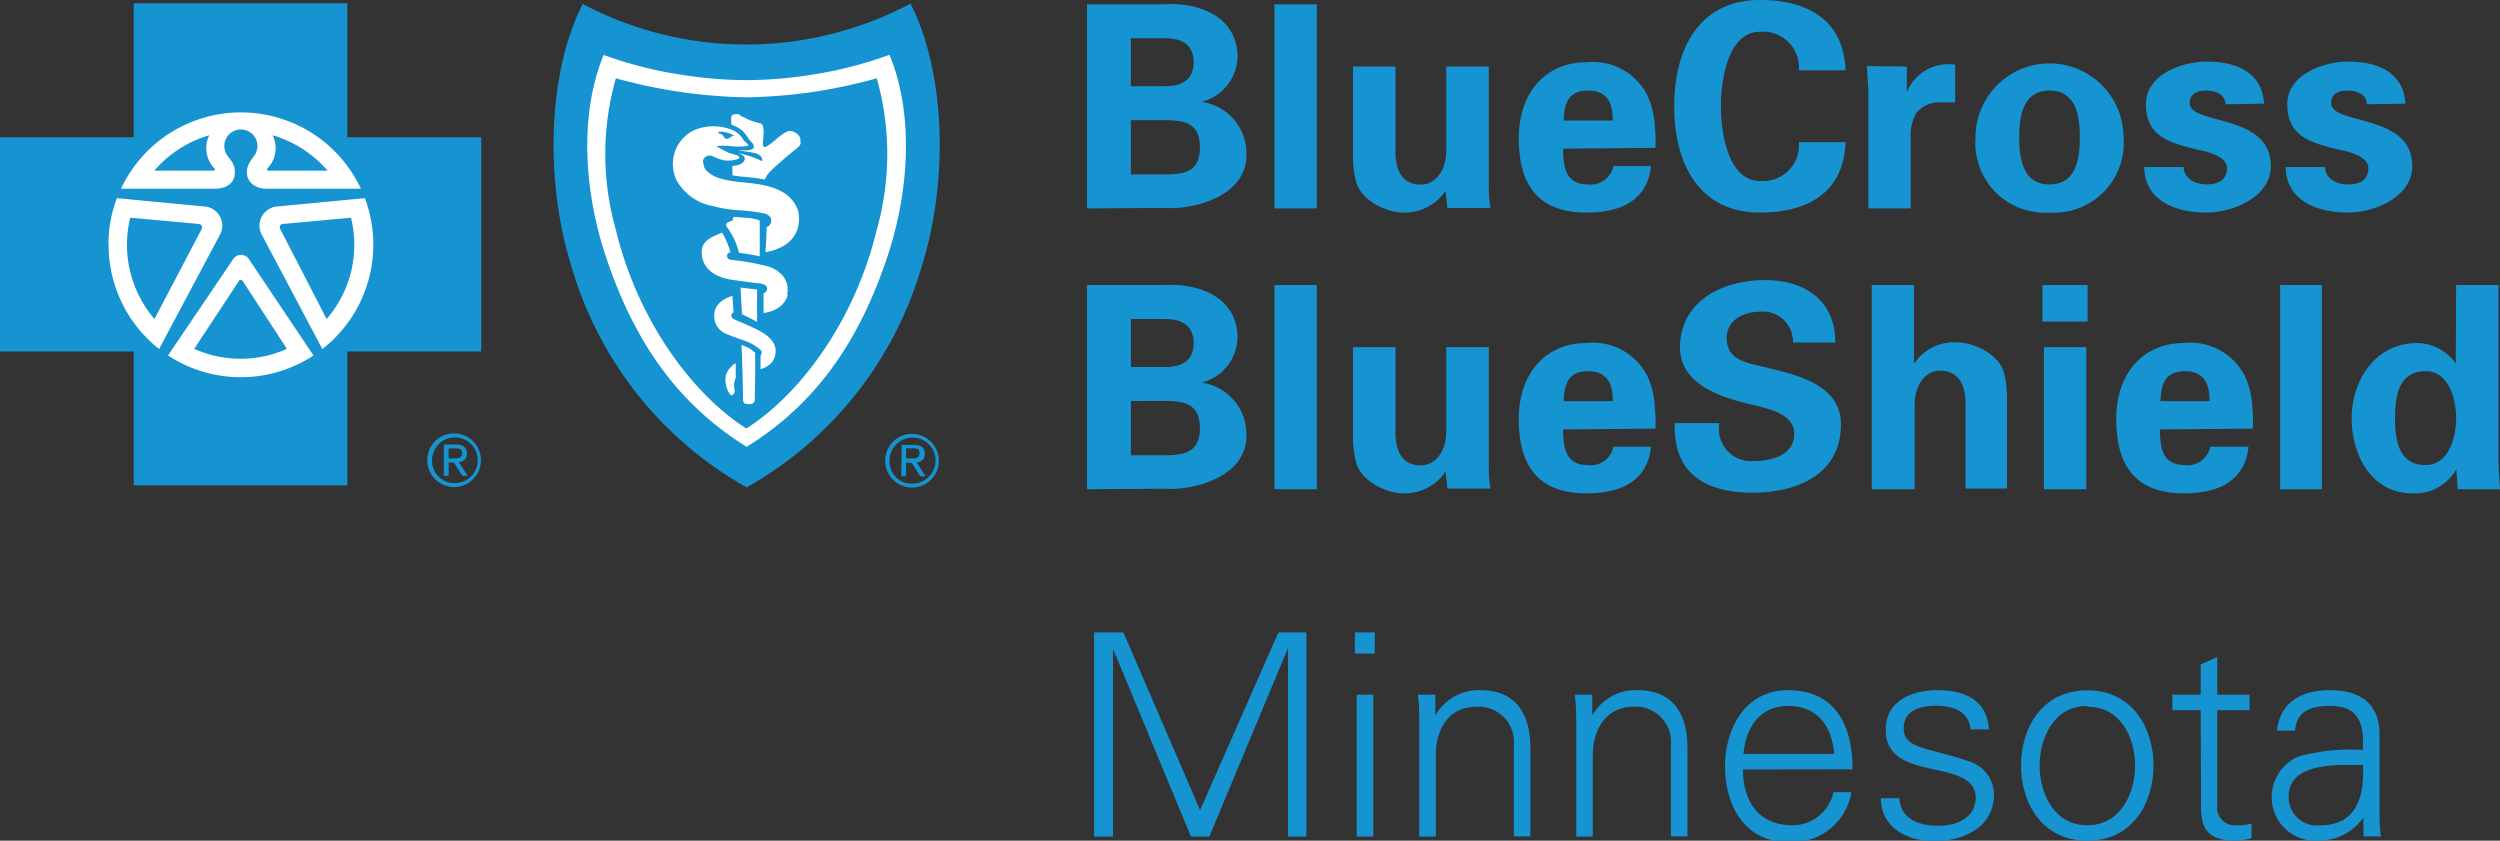 <svg id="Layer_1" data-name="Layer 1" xmlns="http://www.w3.org/2000/svg" viewBox="0 0 151.01 50.78"><rect x="0" y="0" width="151.01" height="50.78" fill="#333333" stroke="none"/><defs><style>.cls-1{fill:#1694d2;}.cls-2{fill:#fff;}.cls-3{fill:#0093d0;}</style></defs><title>BCBSMN-RGB</title><path class="cls-1" d="M70.93,21.9V9.57h4.63c2.2-.14,4.46.78,4.46,3.19a2.87,2.87,0,0,1-2.17,2.7v0a3.15,3.15,0,0,1,2.71,3.21c0,2.45-3.07,3.33-5,3.2Zm4.72-7.38c1.1,0,1.72-.46,1.72-1.45s-.62-1.45-1.72-1.45H73.58v2.9Zm0,5.33c1.24,0,2.1-.22,2.1-1.64s-.86-1.64-2.1-1.64H73.58v3.28Z" transform="translate(-5.27 -9.31)"/><path class="cls-1" d="M84.81,9.57V21.9H82.25V9.57Z" transform="translate(-5.27 -9.31)"/><path class="cls-1" d="M92.59,20.84A3,3,0,0,1,90,22.15c-.86,0-2.51-.65-2.82-1.89A5.72,5.72,0,0,1,87,18.89V13.33h2.56v5.13c0,.93.27,2,1.54,2,.8,0,1.5-.74,1.53-2V13.33h2.57v7c0,.51,0,1,.1,1.54H92.7Z" transform="translate(-5.27 -9.31)"/><path class="cls-1" d="M99.69,18.29c0,1.11.16,2.16,1.47,2.16a1.41,1.41,0,0,0,1.57-1.11H105c-.22,2.11-1.88,2.81-3.88,2.81-2.94,0-4.11-1.65-4.11-4.52,0-2.58,1.5-4.56,4.11-4.56a3.69,3.69,0,0,1,3.66,2,5,5,0,0,1,.42,1.53,12.62,12.62,0,0,1,.07,1.64Zm3-1.7c0-.94-.25-1.81-1.5-1.81s-1.43.87-1.47,1.81Z" transform="translate(-5.27 -9.31)"/><path class="cls-1" d="M113.93,13.56a2.17,2.17,0,0,0-2.36-2.33c-1.87,0-2.35,2.78-2.35,4.5s.48,4.51,2.35,4.51a2.17,2.17,0,0,0,2.36-2.34h2.82c-.12,3.09-2.34,4.25-5.18,4.25-3.56,0-5.17-2.81-5.17-6.42s1.61-6.42,5.17-6.42c2.84,0,5.06,1.16,5.18,4.25Z" transform="translate(-5.27 -9.31)"/><path class="cls-1" d="M120.45,13.33l0,1.55h0a2.7,2.7,0,0,1,2.92-1.66v2.27h-1.11a1.86,1.86,0,0,0-1.24.64,2.89,2.89,0,0,0-.34,1.52V21.9h-2.55V15c0-.36-.06-1.07-.09-1.7Z" transform="translate(-5.27 -9.31)"/><path class="cls-1" d="M129.07,22.15a4.21,4.21,0,0,1-4.47-4.54,4.47,4.47,0,1,1,8.94,0A4.21,4.21,0,0,1,129.07,22.15Zm0-1.7c1.57,0,1.83-1.47,1.83-2.84s-.26-2.83-1.83-2.83-1.83,1.46-1.83,2.83S127.5,20.45,129.07,20.45Z" transform="translate(-5.27 -9.31)"/><path class="cls-1" d="M139.7,15.61c0-.58-.58-.83-1.16-.83s-1,.2-1,.76c0,1.35,4.9.59,4.9,3.8,0,1.87-2.29,2.81-3.88,2.81-2,0-3.74-.78-3.77-2.75h2.37c.05.67.65,1.05,1.4,1.05s1.23-.3,1.23-1-1.23-1-1.74-1.09c-1.64-.4-3.16-.75-3.16-2.75,0-1.8,2.17-2.58,3.67-2.58,1.81,0,3.35.65,3.47,2.54Z" transform="translate(-5.27 -9.31)"/><path class="cls-1" d="M148.24,15.61c0-.58-.58-.83-1.16-.83s-1,.2-1,.76c0,1.35,4.9.59,4.9,3.8,0,1.87-2.29,2.81-3.87,2.81-2,0-3.74-.78-3.78-2.75h2.38c0,.67.64,1.05,1.4,1.05s1.22-.3,1.22-1-1.22-1-1.74-1.09c-1.64-.4-3.16-.75-3.16-2.75,0-1.8,2.17-2.58,3.68-2.58,1.8,0,3.34.65,3.46,2.54Z" transform="translate(-5.27 -9.31)"/><path class="cls-1" d="M70.93,38.86V26.53h4.63c2.2-.14,4.46.78,4.46,3.19a2.87,2.87,0,0,1-2.17,2.7v0a3.15,3.15,0,0,1,2.71,3.21c0,2.44-3.07,3.33-5,3.2Zm4.72-7.38c1.1,0,1.72-.46,1.72-1.45s-.62-1.45-1.72-1.45H73.58v2.9Zm0,5.33c1.24,0,2.1-.23,2.1-1.64s-.86-1.64-2.1-1.64H73.58v3.28Z" transform="translate(-5.27 -9.31)"/><path class="cls-1" d="M84.81,26.53V38.86H82.25V26.53Z" transform="translate(-5.27 -9.31)"/><path class="cls-1" d="M92.59,37.8A3,3,0,0,1,90,39.11c-.86,0-2.51-.65-2.82-1.89A5.72,5.72,0,0,1,87,35.85V30.28h2.56v5.14c0,.93.27,2,1.54,2,.8,0,1.5-.73,1.53-2V30.28h2.57v7c0,.51,0,1,.1,1.54H92.7Z" transform="translate(-5.27 -9.31)"/><path class="cls-1" d="M99.69,35.25c0,1.11.16,2.15,1.47,2.15a1.4,1.4,0,0,0,1.57-1.11H105c-.22,2.12-1.88,2.82-3.88,2.82-2.94,0-4.11-1.65-4.11-4.52,0-2.58,1.5-4.56,4.11-4.56a3.68,3.68,0,0,1,3.66,2,4.89,4.89,0,0,1,.42,1.53,12.62,12.62,0,0,1,.07,1.64Zm3-1.71c0-.93-.25-1.81-1.5-1.81s-1.43.88-1.47,1.81Z" transform="translate(-5.27 -9.31)"/><path class="cls-1" d="M113.57,30a1.81,1.81,0,0,0-2-1.86c-1,0-2,.52-2,1.59,0,1.33,1.19,1.49,2.25,1.74,1.88.48,4.65,1,4.65,3.49,0,3-2.67,4.11-5.31,4.11-2.82,0-4.82-1.09-4.73-4.2h2.7a1.94,1.94,0,0,0,2.06,2.29c1.06,0,2.46-.33,2.46-1.64s-1.76-1.55-2.82-1.83c-1.72-.42-4.08-1.21-4.08-3.39,0-2.82,2.6-4.07,5.12-4.07s4.26,1.3,4.26,3.77Z" transform="translate(-5.27 -9.31)"/><path class="cls-1" d="M118.33,38.86V26.53h2.55v4.76l0,0a2.91,2.91,0,0,1,2.63-1.3c.85,0,2.51.63,2.82,1.88a6.21,6.21,0,0,1,.17,1.36v5.59H124V33.7c0-.92-.28-2-1.54-2-.8,0-1.5.72-1.54,2v5.16Z" transform="translate(-5.27 -9.31)"/><path class="cls-1" d="M131.37,26.53v2.2h-2.73v-2.2Zm-.08,3.75v8.58h-2.56V30.28Z" transform="translate(-5.27 -9.31)"/><path class="cls-1" d="M135.74,35.25c0,1.11.16,2.15,1.47,2.15a1.4,1.4,0,0,0,1.57-1.11h2.31c-.22,2.12-1.88,2.82-3.88,2.82-2.94,0-4.11-1.65-4.11-4.52,0-2.58,1.5-4.56,4.11-4.56a3.68,3.68,0,0,1,3.66,2,4.89,4.89,0,0,1,.42,1.53,12.62,12.62,0,0,1,.07,1.64Zm3-1.71c0-.93-.25-1.81-1.5-1.81s-1.43.88-1.47,1.81Z" transform="translate(-5.27 -9.31)"/><path class="cls-1" d="M145.52,26.53V38.86H143V26.53Z" transform="translate(-5.27 -9.31)"/><path class="cls-1" d="M153.63,26.53h2.56V37.15c0,.56.05,1.14.09,1.71h-2.56c0-.41-.07-.81-.07-1.22h0A2.87,2.87,0,0,1,151,39.11c-2.51,0-3.68-2.34-3.68-4.54s1.35-4.54,4-4.54a2.91,2.91,0,0,1,2.29,1.24h0ZM151.79,37.4c1.38,0,1.84-1.65,1.84-2.83s-.46-2.84-1.84-2.84c-1.64,0-1.85,1.52-1.85,2.84S150.15,37.4,151.79,37.4Z" transform="translate(-5.27 -9.31)"/><path class="cls-1" d="M71.36,59.84V47.51h1.77l4.63,10.74,4.73-10.74h1.69V59.84H83.07V48.45h0L78.32,59.84H77.21L72.5,48.5h0V59.84Z" transform="translate(-5.27 -9.31)"/><path class="cls-1" d="M88.31,48.79h-1.2V47.51h1.2Zm-.09,2.48v8.57h-1V51.27Z" transform="translate(-5.27 -9.31)"/><path class="cls-1" d="M92,59.84H91V53.2c0-.67,0-1.35-.09-1.93h1.06l0,1.26,0,0A3,3,0,0,1,94.71,51c2.8,0,3,2.48,3,3.47v5.36h-1V54.31A2.13,2.13,0,0,0,94.45,52C92.76,52,92,53.37,92,54.9Z" transform="translate(-5.27 -9.31)"/><path class="cls-1" d="M101.48,59.84h-1V53.2c0-.67,0-1.35-.09-1.93h1.06l0,1.26,0,0A3,3,0,0,1,104.2,51c2.8,0,3,2.48,3,3.47v5.36h-1V54.31A2.13,2.13,0,0,0,103.94,52c-1.69,0-2.46,1.42-2.46,2.95Z" transform="translate(-5.27 -9.31)"/><path class="cls-1" d="M110.55,55.79c0,1.83.87,3.37,3,3.37a2.54,2.54,0,0,0,2.47-2h1.08a3.59,3.59,0,0,1-3.88,3c-2.56,0-3.75-2.2-3.75-4.54S110.72,51,113.26,51c2.87,0,3.91,2.1,3.91,4.78Zm5.51-.94c-.12-1.65-1-2.9-2.78-2.9s-2.56,1.4-2.7,2.9Z" transform="translate(-5.27 -9.31)"/><path class="cls-1" d="M122.29,51c1.62,0,3,.56,3.12,2.37H124.3c-.1-1.07-1-1.43-2.11-1.43s-1.93.38-1.93,1.38c0,1.27,1.65,1.15,4,2a2.08,2.08,0,0,1,1.45,2c0,1.93-1.8,2.8-3.6,2.8-1.49,0-3.2-.7-3.23-2.59H120c.08,1.28,1.21,1.66,2.37,1.66s2.24-.52,2.24-1.71-1.35-1.44-2.72-1.74-2.71-.72-2.71-2.31C119.15,51.62,120.79,51,122.29,51Z" transform="translate(-5.27 -9.31)"/><path class="cls-1" d="M135.35,55.55c0,2.26-1.26,4.54-4,4.54s-4-2.28-4-4.54,1.26-4.54,4-4.54S135.35,53.3,135.35,55.55Zm-4-3.6c-2.06,0-2.88,2-2.88,3.6s.82,3.61,2.88,3.61,2.89-2,2.89-3.61S133.42,52,131.35,52Z" transform="translate(-5.27 -9.31)"/><path class="cls-1" d="M138.2,52.21h-1.71v-.94h1.71V49.44l1-.44v2.27h1.95v.94h-1.95v5.73a1.07,1.07,0,0,0,1.18,1.22,2.9,2.9,0,0,0,.89-.11v.89a4.08,4.08,0,0,1-1,.15c-2.17,0-2.05-1.38-2.05-2.54Z" transform="translate(-5.27 -9.31)"/><path class="cls-1" d="M148,53.79c-.11-1.4-.82-1.84-2-1.84s-2,.32-2.1,1.49h-1.09C143,51.68,144.34,51,146,51c1.9,0,3.07.87,3,2.84v4.06c0,.66,0,1.35.09,1.93h-1.06l0-1.27h0l0,.13a3.23,3.23,0,0,1-2.68,1.39,2.62,2.62,0,0,1-2.86-2.64A2.67,2.67,0,0,1,144.12,55a11.9,11.9,0,0,1,3.88-.39Zm-2.56,5.37c2.23,0,2.66-1.85,2.56-3.64-1.46,0-4.49-.22-4.49,1.93A1.71,1.71,0,0,0,145.44,59.16Z" transform="translate(-5.27 -9.31)"/><path class="cls-2" d="M50.17,36.56a18.42,18.42,0,0,1-4.79-4.28,23.53,23.53,0,0,1-3.78-7.19c-1.52-4.46-1.59-9.16-.19-12.58l.11-.28.29.1a24.27,24.27,0,0,0,4.74,1.18,20.91,20.91,0,0,0,2.66.28l1.13,0,1.13,0a20.91,20.91,0,0,0,2.66-.28,24.1,24.1,0,0,0,4.74-1.18l.29-.1.11.28c1.4,3.42,1.33,8.12-.19,12.58a23.53,23.53,0,0,1-3.78,7.19,18.26,18.26,0,0,1-4.79,4.28l-.17.1Z" transform="translate(-5.27 -9.31)"/><path class="cls-2" d="M19.81,32.39a8.32,8.32,0,1,1,8.31-8.32A8.33,8.33,0,0,1,19.81,32.39Z" transform="translate(-5.27 -9.31)"/><path class="cls-1" d="M17.91,17.48a6.92,6.92,0,0,0-3.32,2.14h3.6c.06,0,.1-.09,0-.17A1.78,1.78,0,0,1,17.91,17.48Z" transform="translate(-5.27 -9.31)"/><path class="cls-1" d="M19.82,26.21s-.08,0-.11.06L17,30.38a6.77,6.77,0,0,0,2.8.6,6.7,6.7,0,0,0,2.8-.6l-2.68-4.11S19.86,26.2,19.82,26.21Z" transform="translate(-5.27 -9.31)"/><path class="cls-1" d="M17.2,22.83l-4.06-.37a6.76,6.76,0,0,0-.2,1.64,6.89,6.89,0,0,0,1.66,4.48l2.85-5.43C17.51,23,17.49,22.86,17.2,22.83Z" transform="translate(-5.27 -9.31)"/><path class="cls-1" d="M22.45,22.83c-.29,0-.32.15-.25.32L25,28.58a6.84,6.84,0,0,0,1.67-4.48,6.76,6.76,0,0,0-.2-1.64Z" transform="translate(-5.27 -9.31)"/><path class="cls-1" d="M26.25,17.6V9.51H13.35V17.6H5.27V30.54h8.08v8.09h12.9V30.54h8.09V17.6Zm-6.43-1.5a8,8,0,0,1,7.25,4.61H21.38c-.81,0-1.17-.5-1.19-.89s.06-.6.43-1.09a1,1,0,1,0-1.6,0c.38.49.45.64.43,1.09s-.37.87-1.18.89H12.58A8,8,0,0,1,19.82,16.1Zm-8,8a7.93,7.93,0,0,1,.51-2.82h0l5.37.51a1.16,1.16,0,0,1,.85,1.71l-3.67,6.89h0A8,8,0,0,1,11.83,24.1Zm12.39,6.68h0a8,8,0,0,1-8.79,0h0L19.33,25a.57.57,0,0,1,1,0l3.9,5.82h0Zm.53-.39h0L21.09,23.5a1.16,1.16,0,0,1,.85-1.71l5.37-.51h0a8,8,0,0,1-2.56,9.11Z" transform="translate(-5.27 -9.31)"/><path class="cls-1" d="M21.46,19.62h3.6a7,7,0,0,0-3.32-2.14,1.78,1.78,0,0,1-.31,2C21.36,19.53,21.39,19.6,21.46,19.62Z" transform="translate(-5.27 -9.31)"/><path class="cls-1" d="M60.27,9.53A21.29,21.29,0,0,1,50.37,12a21.15,21.15,0,0,1-9.9-2.45c-2.06,4-2.38,10.61-.61,16.09A22.47,22.47,0,0,0,50.37,38.75,22.47,22.47,0,0,0,60.88,25.61C62.65,20.13,62.33,13.58,60.27,9.53ZM58.81,25c-1.54,4.51-3.93,8.51-8.44,11.3h0c-4.5-2.79-6.9-6.79-8.44-11.3-1.37-4-1.7-8.7-.2-12.37a24.62,24.62,0,0,0,4.8,1.21,25.41,25.41,0,0,0,3.84.31h0a25.37,25.37,0,0,0,3.83-.31A24.62,24.62,0,0,0,59,12.62C60.51,16.29,60.18,21,58.81,25Z" transform="translate(-5.27 -9.31)"/><polygon class="cls-3" points="45.21 26 45.2 26 45.2 26 45.21 26"/><path class="cls-1" d="M54.28,14.88a32.66,32.66,0,0,1-3.9.31h0a32.66,32.66,0,0,1-3.91-.31,32.43,32.43,0,0,1-4-.84,16.72,16.72,0,0,0,0,9.15c1.38,5.72,4.83,10.08,7.88,12,3.05-1.91,6.5-6.27,7.88-12a16.81,16.81,0,0,0,0-9.15A33,33,0,0,1,54.28,14.88ZM49.61,32.51c0,.3.08.42,0,.56s-.19.16-.28,0a1.36,1.36,0,0,1-.23-.68,1.05,1.05,0,0,1,.35-.94.93.93,0,0,1,.26-.2l0,.92S49.65,32.22,49.61,32.51Zm1.25.93c0,.16-.07.28-.36.28s-.35-.08-.35-.33c0-1.13-.09-3.24-.09-3.24a3,3,0,0,1,.46.19,2,2,0,0,1,.36.28.15.15,0,0,1,0,.12C50.91,31.56,50.86,33.08,50.86,33.44Zm.91-2.12a1.61,1.61,0,0,1-.56.29l0-.84a.2.2,0,0,0,.07-.19c0-.17-.64-.56-1-.68s-.75-.26-1.06-.39a1.17,1.17,0,0,1-.69-1.63,1.23,1.23,0,0,1,.55-.52,2.46,2.46,0,0,1,.43-.18l.07,1a.18.18,0,0,0-.12.12.24.24,0,0,0,.14.29c.47.21,1.16.48,1.66.77s.85.66.86,1.11A1.05,1.05,0,0,1,51.77,31.32ZM50,26.68l1,.12,0,1.95-.46-.24-.45-.22Zm2.86.43a1.37,1.37,0,0,1-.68.85,1.88,1.88,0,0,1-.79.25l0-1.18a.47.47,0,0,0,.15-.1.24.24,0,0,0,.06-.23.28.28,0,0,0-.17-.2,1.24,1.24,0,0,0-.37-.08c-.59-.07-1.12-.14-1.7-.23-1-.17-1.76-.76-1.7-1.75.05-.66.74-.87,1.23-1.08a5.84,5.84,0,0,1,.36.75c.1.27.15.44.15.44s-.22,0-.21.22.2.23.31.24a15.45,15.45,0,0,1,2.19.4,1.9,1.9,0,0,1,.87.57A1.29,1.29,0,0,1,52.81,27.11Zm-3.29-4.7.84.06a2.48,2.48,0,0,1,.75.16l0,2.16c-.49-.1-.8-.15-1.25-.21A4.33,4.33,0,0,0,49.16,23c-.07-.13,0-.18,0-.21s.36-.16.36-.16Zm1.94,2.14s.06-1,.07-1.52a.42.42,0,0,0,.23-.59.64.64,0,0,0-.38-.24A11.63,11.63,0,0,0,49.72,22a8.45,8.45,0,0,1-1.38-.24,3.14,3.14,0,0,1-2.2-1.56,2.27,2.27,0,0,1,1-3,3,3,0,0,1,2.45,0,1.41,1.41,0,0,1,.59.57c.08.1.19.15.26.26s-.05.1-.09.11a4.87,4.87,0,0,1-.94,0,3.19,3.19,0,0,0-.87,0,8.29,8.29,0,0,0,.77.41,2.64,2.64,0,0,1,.4.12c.06,0,.22.08.22.16s-.15.1-.25.13a1.58,1.58,0,0,1-.81,0c-.45-.11-.66-.37-.94-.2s-.19.36-.13.62.52.56.87.68c1.23.39,2.54.17,3.74.78a2.06,2.06,0,0,1,1.08,1.24C53.88,24.3,51.46,24.55,51.46,24.55Zm2.14-6.62c-.07.22-.12.22-.27.35s-.71.57-1.11.95a4.37,4.37,0,0,0-.68.68l-.13.25C50.73,20,50,20,49.51,19.9l0-.57s.68,0,.75-.42a.33.33,0,0,0-.09-.2,1.44,1.44,0,0,0-.35-.16,5.81,5.81,0,0,1,1.49.5c0-.06,0-.25-.09-.3a.6.6,0,0,0-.34-.19c-.32-.08-1.09-.17-1.09-.17l.65,0a.64.64,0,0,0,.37-.15c0-.08,0-.2-.13-.33a2.25,2.25,0,0,1-.21-.24,2.29,2.29,0,0,0-.33-.44,2.09,2.09,0,0,0-.68-.39,1.29,1.29,0,0,1,0-.52c.06-.13.34-.14.43-.1a4.06,4.06,0,0,0,1.34.55c.11.08.11.1.14.26.08.35-.06.85,0,1.09a.11.11,0,0,0,.17.05c.49-.26.81-.71,1.3-.92C53.1,17.12,53.75,17.45,53.6,17.93Z" transform="translate(-5.27 -9.31)"/><path class="cls-1" d="M48.87,17.43c.15.1.12.29.34.26a.72.72,0,0,0,.28-.16.32.32,0,0,1,.16,0,1.59,1.59,0,0,0-1-.26C48.69,17.44,48.77,17.36,48.87,17.43Z" transform="translate(-5.27 -9.31)"/><path class="cls-1" d="M60.37,35.52a1.62,1.62,0,1,1-1.63,1.61A1.61,1.61,0,0,1,60.37,35.52Zm0,3A1.39,1.39,0,1,0,59,37.13,1.34,1.34,0,0,0,60.37,38.53Zm-.63-2.34h.73c.45,0,.66.18.66.54a.48.48,0,0,1-.49.52l.54.84h-.32l-.52-.82H60v.82h-.29ZM60,37h.31c.26,0,.5,0,.5-.32s-.22-.29-.42-.29H60Z" transform="translate(-5.27 -9.31)"/><path class="cls-1" d="M32.71,35.49a1.62,1.62,0,1,1-1.63,1.61A1.61,1.61,0,0,1,32.71,35.49Zm0,3a1.38,1.38,0,1,0-1.34-1.39A1.34,1.34,0,0,0,32.71,38.49Zm-.63-2.33h.73c.45,0,.66.18.66.54a.48.48,0,0,1-.5.52l.55.83H33.2l-.52-.81h-.31v.81h-.29Zm.29.84h.31c.26,0,.5,0,.5-.31s-.22-.29-.42-.29h-.39Z" transform="translate(-5.27 -9.31)"/></svg>